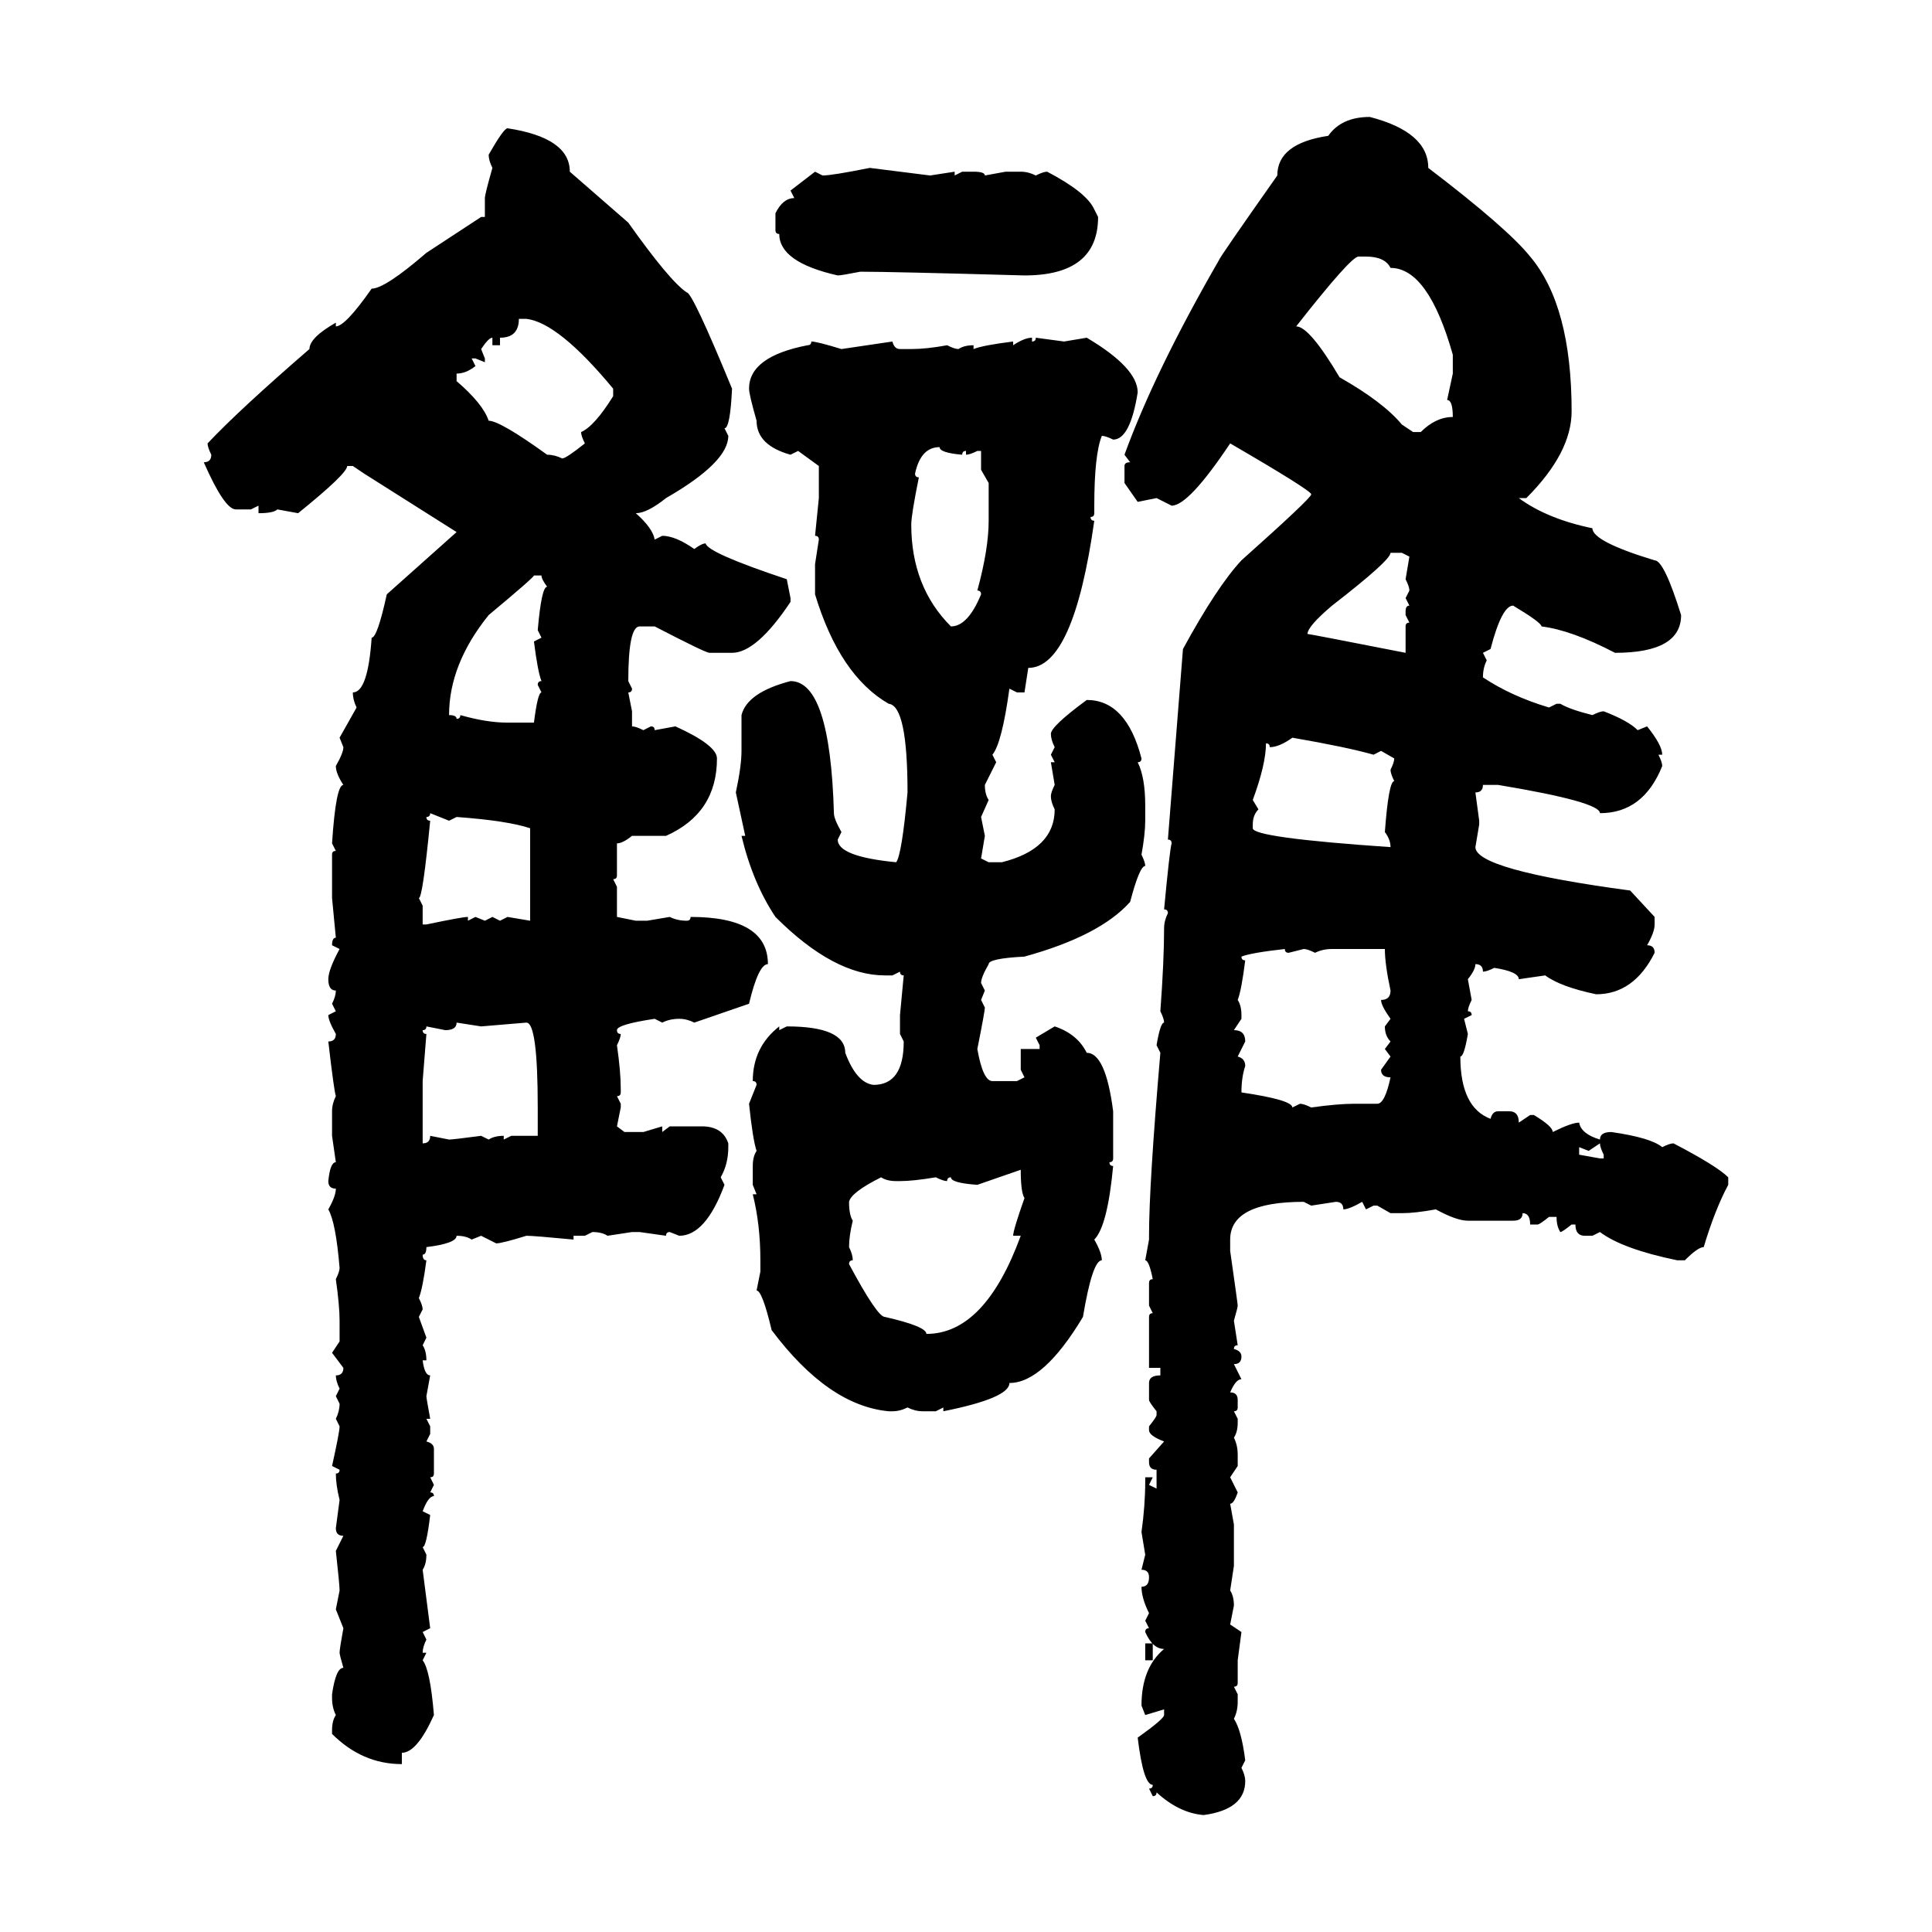 <svg xmlns="http://www.w3.org/2000/svg" xmlns:xlink="http://www.w3.org/1999/xlink" width="300" height="300"><path d="M212.70 18.16L212.70 18.16Q221.78 20.51 221.78 26.07L221.78 26.07Q234.08 35.45 237.60 39.84L237.60 39.84Q244.04 47.46 244.04 63.87L244.04 63.87Q244.04 70.31 237.01 77.34L237.01 77.34L235.84 77.34Q240.23 80.57 247.27 82.03L247.27 82.03Q247.27 84.08 256.93 87.01L256.93 87.01Q258.40 87.01 261.04 95.51L261.04 95.51Q261.04 101.37 250.78 101.37L250.78 101.37Q244.04 97.85 239.36 97.27L239.36 97.27Q239.36 96.68 234.96 94.04L234.96 94.04Q233.20 94.04 231.45 100.78L231.45 100.78L230.27 101.37L230.86 102.54Q230.27 103.71 230.27 105.18L230.27 105.18Q234.67 108.11 240.53 109.86L240.53 109.86L241.70 109.28L242.29 109.28Q243.75 110.16 247.27 111.04L247.27 111.04Q248.44 110.45 249.02 110.45L249.02 110.45Q252.83 111.91 254.30 113.38L254.30 113.38L255.76 112.79Q258.11 115.72 258.11 117.19L258.11 117.19L257.52 117.19Q258.11 118.36 258.11 118.95L258.11 118.95Q255.18 126.27 248.44 126.27L248.44 126.27Q248.44 124.51 232.62 121.88L232.62 121.88L230.27 121.88Q230.27 123.05 229.10 123.05L229.10 123.05L229.69 127.44L229.69 128.03L229.10 131.54Q229.10 135.06 253.13 138.28L253.13 138.28L256.93 142.38L256.93 143.55Q256.93 144.73 255.76 146.78L255.76 146.78Q256.93 146.78 256.93 147.95L256.93 147.95Q253.71 154.39 247.85 154.39L247.85 154.39Q242.29 153.22 239.94 151.46L239.94 151.46L235.84 152.05Q235.84 150.88 232.03 150.29L232.03 150.29Q230.86 150.88 230.27 150.88L230.27 150.88Q230.27 149.71 229.10 149.71L229.10 149.71Q229.10 150.59 227.93 152.05L227.93 152.05L228.52 155.27Q227.93 156.45 227.93 157.03L227.93 157.03Q228.52 157.03 228.52 157.62L228.52 157.62L227.34 158.20L227.93 160.55Q227.34 164.06 226.76 164.06L226.76 164.06Q226.76 171.97 231.45 173.73L231.45 173.73Q231.74 172.56 232.62 172.56L232.62 172.56L234.38 172.56Q235.84 172.56 235.84 174.32L235.84 174.32L237.60 173.14L238.18 173.14Q241.11 174.90 241.11 175.78L241.11 175.78Q244.04 174.32 245.21 174.32L245.21 174.32Q245.51 176.07 248.44 176.95L248.44 176.95Q248.44 175.78 250.20 175.78L250.20 175.78Q256.35 176.66 258.11 178.13L258.11 178.13Q259.28 177.54 259.86 177.54L259.86 177.54Q266.60 181.05 268.36 182.81L268.36 182.81L268.36 183.98Q266.31 187.79 264.55 193.65L264.55 193.65Q263.67 193.65 261.62 195.70L261.62 195.70L260.45 195.70Q251.95 193.95 248.44 191.31L248.44 191.31L247.27 191.89L246.09 191.89Q244.63 191.89 244.63 190.14L244.63 190.14L244.04 190.14Q242.58 191.31 242.29 191.31L242.29 191.31Q241.70 190.43 241.70 188.96L241.70 188.96L240.53 188.96Q239.06 190.14 238.77 190.14L238.77 190.14L237.60 190.14Q237.60 188.38 236.43 188.38L236.43 188.38Q236.43 189.55 234.96 189.55L234.96 189.55L227.93 189.55Q226.17 189.55 222.95 187.79L222.95 187.79Q219.73 188.38 217.68 188.38L217.68 188.38L215.92 188.38L213.87 187.21L213.28 187.21L212.11 187.79L211.52 186.62Q209.47 187.79 208.59 187.79L208.59 187.79Q208.59 186.62 207.42 186.62L207.42 186.62L203.61 187.21L202.44 186.62Q191.02 186.62 191.02 192.48L191.02 192.48L191.02 194.24Q192.19 202.44 192.19 202.73L192.19 202.73Q192.19 203.03 191.60 205.08L191.60 205.08L192.19 208.89Q191.60 208.89 191.60 209.47L191.60 209.47Q192.77 209.77 192.77 210.64L192.77 210.64Q192.77 211.82 191.60 211.82L191.60 211.82L192.77 214.16Q191.89 214.16 191.02 216.21L191.02 216.21Q192.19 216.21 192.19 217.38L192.19 217.38L192.19 218.55Q192.19 219.14 191.60 219.14L191.60 219.14L192.19 220.31L192.19 220.90Q192.19 222.36 191.60 223.24L191.60 223.24Q192.19 224.41 192.19 225.88L192.19 225.88L192.19 227.64L191.02 229.39L192.19 231.74Q191.60 233.50 191.02 233.50L191.02 233.50L191.60 236.72L191.60 243.16L191.02 246.97Q191.60 247.85 191.60 249.32L191.60 249.32L191.02 252.25L192.77 253.42L192.19 257.81L192.19 261.33Q192.19 261.91 191.60 261.91L191.60 261.91L192.19 263.09L192.19 264.26Q192.19 265.72 191.60 266.89L191.60 266.89Q192.77 268.65 193.36 273.34L193.36 273.34L192.77 274.51Q193.36 275.68 193.36 276.56L193.36 276.56Q193.36 280.96 186.91 281.84L186.91 281.84Q183.11 281.54 179.59 278.32L179.59 278.32Q179.59 278.91 179.00 278.91L179.00 278.91L178.42 277.73Q179.00 277.73 179.00 277.15L179.00 277.15Q177.54 277.15 176.66 269.82L176.66 269.82Q180.76 266.89 180.76 266.31L180.76 266.31L180.76 265.43L177.83 266.31L177.25 264.84Q177.25 258.98 180.76 256.05L180.76 256.05Q179.00 256.05 177.83 253.42L177.83 253.42Q177.83 252.83 178.42 252.83L178.42 252.83L177.83 251.66L178.42 250.49Q177.25 248.14 177.25 246.39L177.25 246.39Q178.42 246.39 178.42 244.92L178.42 244.92Q178.42 243.75 177.25 243.75L177.25 243.75L177.83 241.41L177.25 237.89Q177.83 233.79 177.83 229.98L177.83 229.98L177.83 229.39L179.00 229.39L178.42 230.57L179.59 231.15L179.59 228.22Q178.42 228.22 178.42 227.05L178.42 227.05L178.42 226.46L180.76 223.83Q178.42 222.95 178.42 222.07L178.42 222.07L178.42 221.48Q179.59 220.02 179.59 219.73L179.59 219.73L179.59 219.14Q178.42 217.68 178.42 217.38L178.42 217.38L178.42 214.75Q178.42 213.57 180.18 213.57L180.18 213.57L180.18 212.40L178.42 212.40L178.42 204.49Q178.42 203.91 179.00 203.91L179.00 203.91L178.42 202.73L178.42 199.22Q178.42 198.63 179.00 198.63L179.00 198.63Q178.42 195.70 177.83 195.70L177.83 195.70L178.42 192.48L178.42 191.89Q178.42 183.98 180.18 163.48L180.18 163.48L179.59 162.30Q180.18 158.79 180.76 158.79L180.76 158.79Q180.76 158.20 180.18 157.03L180.18 157.03Q180.76 149.12 180.76 144.14L180.76 144.14Q180.76 142.97 181.35 141.80L181.35 141.80Q181.35 141.21 180.76 141.21L180.76 141.21Q181.64 131.84 181.93 130.96L181.93 130.96Q181.93 130.37 181.35 130.37L181.35 130.37L183.69 100.78Q188.96 91.11 192.77 87.01L192.77 87.01Q203.61 77.34 203.61 76.76L203.61 76.76Q203.61 76.17 191.02 68.85L191.02 68.85Q184.57 78.52 181.93 78.52L181.93 78.52L179.59 77.34L176.66 77.93L174.61 75L174.61 72.36Q174.61 71.78 175.49 71.78L175.49 71.78L174.61 70.61Q179.30 57.71 189.26 40.43L189.26 40.43Q189.26 40.14 198.34 27.25L198.34 27.25Q198.34 22.27 206.25 21.09L206.25 21.09Q208.30 18.16 212.70 18.16ZM78.81 19.92L78.81 19.92Q88.48 21.39 88.48 26.66L88.48 26.66L97.56 34.57Q104.00 43.65 106.64 45.41L106.64 45.41Q107.52 45.41 113.67 60.35L113.67 60.35Q113.38 66.50 112.50 66.50L112.50 66.50L113.09 67.68Q113.09 71.78 103.42 77.34L103.42 77.34Q100.49 79.69 98.73 79.69L98.73 79.69Q101.37 82.03 101.66 83.79L101.66 83.79L102.83 83.20Q104.88 83.20 107.81 85.25L107.81 85.25Q108.98 84.38 109.57 84.38L109.57 84.38Q109.86 85.84 122.17 89.94L122.17 89.94L122.75 92.87L122.75 93.46Q117.48 101.37 113.67 101.37L113.67 101.37L110.16 101.37Q109.57 101.37 101.66 97.27L101.66 97.27L99.32 97.27Q97.56 97.27 97.56 105.76L97.56 105.76L98.14 106.93Q98.14 107.52 97.56 107.52L97.56 107.52L98.14 110.45L98.14 112.79Q98.73 112.79 99.90 113.38L99.90 113.38L101.07 112.79Q101.66 112.79 101.66 113.38L101.66 113.38L104.88 112.79Q111.33 115.72 111.33 117.77L111.33 117.77Q111.33 126.27 103.42 129.79L103.42 129.79L98.14 129.79Q96.68 130.96 95.80 130.96L95.80 130.96L95.80 135.94Q95.80 136.52 95.21 136.52L95.21 136.52L95.80 137.70L95.80 142.38L98.73 142.97L100.49 142.97L104.00 142.38Q105.18 142.97 106.64 142.97L106.64 142.97Q107.23 142.97 107.23 142.38L107.23 142.38Q119.24 142.38 119.24 149.71L119.24 149.71Q117.77 149.71 116.31 155.86L116.31 155.86L107.81 158.79Q106.64 158.20 105.47 158.20L105.47 158.20Q104.00 158.20 102.83 158.79L102.83 158.79L101.66 158.20Q95.80 159.08 95.80 159.96L95.80 159.96Q95.80 160.55 96.39 160.55L96.39 160.55Q96.39 161.13 95.80 162.30L95.80 162.30Q96.39 166.41 96.39 169.04L96.39 169.04L96.39 169.63Q96.39 170.21 95.80 170.21L95.80 170.21L96.39 171.39L96.39 171.97L95.80 174.90L96.97 175.78L99.90 175.78L102.83 174.90L102.83 175.78L104.00 174.90L108.98 174.90Q112.21 174.90 113.09 177.54L113.09 177.54L113.09 178.13Q113.09 180.76 111.91 182.81L111.91 182.81L112.50 183.98Q109.57 191.89 105.47 191.89L105.47 191.89L104.00 191.31Q103.42 191.31 103.42 191.89L103.42 191.89L99.32 191.31L98.14 191.31L94.34 191.89Q93.46 191.31 91.99 191.31L91.99 191.31L90.82 191.89L89.06 191.89L89.06 192.48Q82.91 191.89 81.74 191.89L81.74 191.89Q77.93 193.07 77.05 193.07L77.05 193.07L74.71 191.89L73.24 192.48Q72.36 191.89 70.90 191.89L70.90 191.89Q70.90 193.07 66.21 193.65L66.21 193.65Q66.21 194.82 65.63 194.82L65.63 194.82Q65.63 195.70 66.21 195.70L66.21 195.70Q65.63 200.10 65.04 201.56L65.04 201.56Q65.63 202.73 65.63 203.32L65.63 203.32L65.04 204.49L66.21 207.71L65.63 208.89Q66.21 209.77 66.21 211.23L66.21 211.23L65.63 211.23Q65.92 213.57 66.80 213.57L66.80 213.57L66.21 216.80Q66.21 217.09 66.80 220.31L66.80 220.31L66.21 220.31L66.80 221.48L66.80 222.66L66.21 223.83Q67.38 224.12 67.38 225L67.38 225L67.38 228.81Q67.38 229.39 66.80 229.39L66.80 229.39L67.38 230.57L66.80 231.74Q67.38 231.74 67.38 232.32L67.38 232.32Q66.50 232.32 65.63 234.67L65.63 234.67L66.80 235.25Q66.21 240.23 65.63 240.23L65.63 240.23L66.21 241.41Q66.21 242.87 65.63 243.75L65.63 243.75L66.80 252.83L65.63 253.42L66.21 254.59Q65.63 255.76 65.63 256.64L65.63 256.64L66.21 256.64L65.63 257.81Q66.80 259.28 67.38 266.31L67.38 266.31Q64.75 272.17 62.40 272.17L62.40 272.17L62.40 273.93Q56.25 273.93 51.56 269.24L51.56 269.24L51.56 268.65Q51.56 267.19 52.15 266.31L52.15 266.31Q51.56 265.14 51.56 263.67L51.56 263.67L51.56 263.09Q52.15 258.98 53.32 258.98L53.32 258.98Q52.73 256.93 52.73 256.64L52.73 256.64Q52.73 256.05 53.32 252.83L53.32 252.83L52.15 249.90L52.73 246.97Q52.73 246.09 52.15 240.82L52.15 240.82L53.32 238.48Q52.15 238.48 52.15 237.30L52.15 237.30L52.73 232.91Q52.15 230.57 52.15 228.81L52.15 228.81Q52.73 228.81 52.73 228.22L52.73 228.22L51.56 227.64Q52.73 222.36 52.73 221.48L52.73 221.48L52.15 220.31Q52.73 219.14 52.73 217.97L52.73 217.97L52.15 216.80L52.73 215.63Q52.15 214.45 52.15 213.57L52.15 213.57Q53.32 213.57 53.32 212.40L53.32 212.40L51.56 210.06L52.73 208.30L52.73 205.08Q52.73 202.73 52.15 198.63L52.15 198.63Q52.73 197.46 52.73 196.88L52.73 196.88Q52.15 189.84 50.98 187.79L50.98 187.79Q52.15 185.74 52.15 184.57L52.15 184.57Q50.98 184.57 50.98 183.40L50.98 183.40Q51.27 180.47 52.15 180.47L52.15 180.47L51.56 176.37L51.56 172.56Q51.56 171.39 52.15 170.21L52.15 170.21Q51.86 169.34 50.98 161.72L50.98 161.72Q52.15 161.72 52.15 160.55L52.15 160.55Q50.98 158.50 50.98 157.62L50.98 157.62L52.15 157.03L51.56 155.86Q52.15 154.69 52.15 153.81L52.15 153.81Q50.98 153.81 50.98 152.05L50.98 152.05Q50.98 150.59 52.73 147.36L52.73 147.36L51.56 146.78Q51.56 145.61 52.15 145.61L52.15 145.61L51.56 139.45L51.56 132.71Q51.56 132.13 52.15 132.13L52.15 132.13L51.56 130.96Q52.15 121.88 53.32 121.88L53.32 121.88Q52.15 120.12 52.15 118.95L52.15 118.95Q53.32 116.89 53.32 116.02L53.32 116.02L52.73 114.55L55.37 109.86Q54.79 108.69 54.79 107.52L54.79 107.52Q57.13 107.52 57.71 99.02L57.71 99.02Q58.59 99.02 60.06 92.29L60.06 92.29L70.90 82.62L56.54 73.54L54.79 72.36L53.91 72.36Q53.91 73.54 46.29 79.69L46.29 79.69L43.07 79.10Q42.48 79.69 40.14 79.69L40.14 79.69L40.14 78.52L38.96 79.10L36.62 79.10Q34.86 79.10 31.64 71.78L31.64 71.78Q32.81 71.78 32.81 70.61L32.81 70.61Q32.23 69.43 32.23 68.85L32.23 68.85Q37.21 63.57 48.05 54.20L48.05 54.20Q48.05 52.44 52.15 50.10L52.15 50.10L52.15 50.68Q53.61 50.68 57.71 44.82L57.71 44.82Q59.77 44.82 66.21 39.26L66.21 39.26L74.71 33.69L75.29 33.69L75.29 30.76Q75.29 30.18 76.46 26.07L76.46 26.07Q75.88 24.90 75.88 24.02L75.88 24.02Q78.22 19.92 78.81 19.92ZM135.06 26.07L135.06 26.07L144.43 27.25L148.24 26.66L148.24 27.25L149.41 26.66L151.17 26.66Q152.93 26.66 152.93 27.25L152.93 27.25L156.15 26.66L158.50 26.66Q159.67 26.66 160.84 27.25L160.84 27.25Q162.01 26.66 162.60 26.66L162.60 26.66Q168.75 29.88 169.92 32.52L169.92 32.52L170.51 33.69Q170.51 42.77 159.08 42.77L159.08 42.77Q138.28 42.19 133.59 42.19L133.59 42.19Q130.66 42.77 130.08 42.77L130.08 42.77Q121.00 40.72 121.00 36.33L121.00 36.33Q120.41 36.33 120.41 35.74L120.41 35.74L120.41 33.11Q121.58 30.76 123.34 30.76L123.34 30.76L122.75 29.59L126.56 26.66L127.73 27.25Q129.20 27.25 135.06 26.07ZM201.27 50.68L201.27 50.68Q203.32 50.68 208.01 58.59L208.01 58.59Q214.75 62.40 217.68 65.92L217.68 65.92L219.43 67.09L220.61 67.09Q222.95 64.75 225.59 64.75L225.59 64.75Q225.59 62.11 224.71 62.11L224.71 62.11L225.59 58.01L225.59 55.08Q221.78 41.60 215.92 41.60L215.92 41.60Q215.04 39.84 212.11 39.84L212.11 39.84L210.94 39.84Q209.77 39.84 201.27 50.68ZM81.74 49.51L80.57 49.51Q80.57 52.44 77.64 52.44L77.64 52.44L77.64 53.61L76.46 53.61L76.46 52.44Q75.88 52.44 74.71 54.20L74.71 54.20L75.29 55.66L75.29 56.25L73.83 55.66L73.24 55.66L73.83 56.84Q72.36 58.01 70.90 58.01L70.90 58.01L70.90 59.18Q75 62.70 75.88 65.33L75.88 65.33Q77.64 65.33 84.96 70.61L84.96 70.61Q86.13 70.61 87.30 71.19L87.30 71.19Q87.89 71.19 90.82 68.85L90.82 68.85Q90.23 67.68 90.23 67.09L90.23 67.09Q92.29 66.21 95.21 61.52L95.21 61.52L95.21 60.35Q86.72 50.10 81.74 49.51L81.74 49.51ZM160.25 52.44L160.25 52.44L160.25 53.03Q160.84 53.03 160.84 52.44L160.84 52.44L165.23 53.03L168.75 52.44Q176.66 57.13 176.66 60.94L176.66 60.94Q175.49 68.26 172.85 68.26L172.85 68.26Q171.68 67.68 171.09 67.68L171.09 67.68Q169.92 70.61 169.92 78.52L169.92 78.52L169.92 79.69Q169.92 80.27 169.34 80.27L169.34 80.27Q169.34 80.86 169.92 80.86L169.92 80.86Q166.70 103.71 159.67 103.71L159.67 103.71L159.08 107.52L157.91 107.52L156.74 106.93Q155.57 115.43 154.10 117.19L154.10 117.19L154.69 118.36L152.93 121.88Q152.93 123.34 153.52 124.22L153.52 124.22L152.34 126.86L152.93 129.79L152.34 133.30L153.52 133.89L155.57 133.89Q163.77 131.84 163.77 125.68L163.77 125.68Q163.18 124.51 163.18 123.63L163.18 123.63Q163.18 123.05 163.77 121.88L163.77 121.88L163.18 118.36L163.77 118.36L163.18 117.19L163.77 116.02Q163.18 114.84 163.18 113.96L163.18 113.96Q163.18 112.79 168.75 108.69L168.75 108.69Q174.90 108.69 177.25 117.77L177.25 117.77Q177.25 118.36 176.66 118.36L176.66 118.36Q177.83 120.70 177.83 125.10L177.83 125.10L177.83 127.44Q177.83 129.49 177.25 132.71L177.25 132.71Q177.83 133.89 177.83 134.47L177.83 134.47Q176.95 134.47 175.49 140.04L175.49 140.04Q170.80 145.31 159.08 148.54L159.08 148.54Q153.52 148.83 153.52 149.71L153.52 149.71Q152.34 151.76 152.34 152.64L152.34 152.64L152.93 153.81L152.34 155.27L152.93 156.45Q152.93 157.03 151.76 162.89L151.76 162.89Q152.64 167.87 154.10 167.87L154.10 167.87L157.91 167.87L159.08 167.29L158.50 166.11L158.50 162.89L161.43 162.89L161.43 162.30L160.84 161.13L163.77 159.38Q167.29 160.55 168.75 163.48L168.75 163.48Q171.68 163.48 172.85 172.56L172.85 172.56L172.85 179.88Q172.85 180.47 172.27 180.47L172.27 180.47Q172.27 181.05 172.85 181.05L172.85 181.05Q171.97 190.43 169.92 192.48L169.92 192.48Q171.09 194.53 171.09 195.70L171.09 195.70Q169.63 195.70 168.16 204.49L168.16 204.49Q162.01 214.75 156.74 214.75L156.74 214.75Q156.74 217.09 146.48 219.14L146.48 219.14L146.48 218.55L145.31 219.14L143.26 219.14Q142.09 219.14 140.92 218.55L140.92 218.55Q139.75 219.14 138.57 219.14L138.57 219.14L137.99 219.14Q128.61 218.26 119.82 206.54L119.82 206.54Q118.36 200.39 117.48 200.39L117.48 200.39L118.07 197.46L118.07 195.70Q118.07 190.14 116.89 185.45L116.89 185.45L117.48 185.45L116.89 183.98L116.89 181.05Q116.89 179.59 117.48 178.71L117.48 178.71Q116.89 176.95 116.31 171.39L116.31 171.39L117.48 168.46Q117.48 167.87 116.89 167.87L116.89 167.87Q116.89 162.60 121.00 159.38L121.00 159.38L121.00 159.96L122.17 159.38Q131.25 159.38 131.25 163.48L131.25 163.48Q133.01 168.16 135.64 168.46L135.64 168.46Q140.33 168.46 140.33 161.72L140.33 161.72L139.75 160.55L139.75 157.62L140.33 151.46Q139.75 151.46 139.75 150.88L139.75 150.88L138.57 151.46L137.40 151.46Q129.49 151.46 120.41 142.38L120.41 142.38Q116.89 137.11 115.14 129.79L115.14 129.79L115.72 129.79L114.26 123.05Q115.14 118.95 115.14 116.60L115.14 116.60L115.14 111.04Q116.02 107.52 122.75 105.76L122.75 105.76Q128.91 105.76 129.49 126.27L129.49 126.27Q129.49 127.15 130.66 129.20L130.66 129.20L130.08 130.37Q130.08 133.01 139.16 133.89L139.16 133.89Q140.04 132.71 140.92 123.05L140.92 123.05Q140.92 109.57 137.99 109.28L137.99 109.28Q130.37 104.88 126.56 92.29L126.56 92.29L126.56 87.60L127.15 83.79Q127.15 83.20 126.56 83.20L126.56 83.20L127.15 77.34L127.15 72.36L123.93 70.02L122.75 70.61Q117.48 69.14 117.48 65.33L117.48 65.33Q116.31 61.23 116.31 60.35L116.31 60.35Q116.31 55.37 125.39 53.61L125.39 53.61Q125.98 53.61 125.98 53.03L125.98 53.03Q126.86 53.03 130.66 54.20L130.66 54.20L138.57 53.03Q138.87 54.20 139.75 54.20L139.75 54.20L141.50 54.20Q143.85 54.20 147.07 53.61L147.07 53.61Q148.24 54.20 148.83 54.20L148.83 54.20Q149.71 53.61 151.17 53.61L151.17 53.61L151.17 54.20Q152.64 53.61 157.32 53.03L157.32 53.03L157.32 53.61Q159.08 52.44 160.25 52.44ZM142.09 73.54L142.09 73.54Q142.09 74.12 142.68 74.12L142.68 74.12Q141.50 79.98 141.50 81.45L141.50 81.45Q141.50 91.11 147.66 97.27L147.66 97.27Q150.29 97.27 152.34 92.29L152.34 92.29Q152.34 91.70 151.76 91.70L151.76 91.70Q153.52 85.25 153.52 80.86L153.52 80.86L153.52 75L152.34 72.95L152.34 70.02L151.76 70.02Q150.59 70.61 150 70.61L150 70.61L150 70.02Q149.41 70.02 149.41 70.61L149.41 70.61Q145.90 70.31 145.90 69.43L145.90 69.43Q142.97 69.43 142.09 73.54ZM217.68 85.84L215.92 85.84Q215.92 87.01 206.84 94.04L206.84 94.04Q203.03 97.27 203.03 98.44L203.03 98.44Q203.32 98.44 218.26 101.37L218.26 101.37L218.26 97.27Q218.26 96.68 218.85 96.68L218.85 96.68L218.26 95.51L218.26 94.92Q218.26 94.04 218.85 94.04L218.85 94.04L218.26 92.87L218.85 91.70Q218.85 91.11 218.26 89.94L218.26 89.94L218.85 86.43L217.68 85.84ZM69.73 111.04L69.73 111.04Q70.90 111.04 70.90 111.62L70.90 111.62Q71.48 111.62 71.48 111.04L71.48 111.04Q75.59 112.21 78.81 112.21L78.81 112.21L82.91 112.21Q83.50 107.52 84.08 107.52L84.08 107.52L83.50 106.35Q83.50 105.76 84.08 105.76L84.08 105.76Q83.50 104.30 82.91 99.61L82.91 99.61L84.08 99.02L83.50 97.85Q84.08 91.11 84.96 91.11L84.96 91.11Q84.08 89.94 84.08 89.36L84.08 89.36L82.91 89.36Q82.91 89.65 75.88 95.51L75.88 95.51Q69.73 103.13 69.73 111.04ZM197.17 116.02L197.17 116.02Q197.17 115.43 196.58 115.43L196.58 115.43Q196.58 118.65 194.53 124.22L194.53 124.22L195.41 125.68Q194.53 126.56 194.53 128.03L194.53 128.03L194.53 128.61Q194.53 130.08 215.92 131.54L215.92 131.54Q215.92 130.37 215.04 129.20L215.04 129.20Q215.63 121.29 216.50 121.29L216.50 121.29Q215.92 120.12 215.92 119.53L215.92 119.53Q216.50 118.36 216.50 117.77L216.50 117.77L214.45 116.60L213.28 117.19Q209.18 116.02 200.68 114.55L200.68 114.55Q198.63 116.02 197.17 116.02ZM69.73 127.44L66.80 126.27Q66.80 126.86 66.21 126.86L66.21 126.86Q66.21 127.44 66.80 127.44L66.80 127.44Q65.63 139.45 65.04 139.45L65.04 139.45L65.63 140.63L65.63 143.55L66.21 143.55Q71.78 142.38 72.66 142.38L72.66 142.38L72.66 142.97L73.83 142.38L75.29 142.97L76.46 142.38L77.64 142.97L78.81 142.38L82.32 142.97L82.32 128.61Q78.81 127.44 70.90 126.86L70.90 126.86L69.73 127.44ZM192.77 148.54L192.77 148.54Q192.77 149.12 193.36 149.12L193.36 149.12Q192.77 153.81 192.19 155.27L192.19 155.27Q192.77 156.15 192.77 157.62L192.77 157.62L192.77 158.20L191.60 159.96Q193.36 159.96 193.36 161.72L193.36 161.72L192.19 164.06Q193.36 164.36 193.36 165.53L193.36 165.53Q192.77 167.29 192.77 169.63L192.77 169.63Q200.68 170.80 200.68 171.97L200.68 171.97L201.86 171.39Q202.44 171.39 203.61 171.97L203.61 171.97Q207.71 171.39 210.35 171.39L210.35 171.39L213.87 171.39Q215.04 171.39 215.92 167.29L215.92 167.29Q214.45 167.29 214.45 166.11L214.45 166.11L215.92 164.06L215.04 162.89L215.92 161.72Q215.04 160.84 215.04 159.38L215.04 159.38L215.92 158.20Q214.45 156.15 214.45 155.27L214.45 155.27Q215.92 155.27 215.92 153.81L215.92 153.81Q215.04 149.71 215.04 147.36L215.04 147.36L206.84 147.36Q205.37 147.36 204.20 147.95L204.20 147.95Q203.03 147.36 202.44 147.36L202.44 147.36L200.10 147.95Q199.51 147.95 199.51 147.36L199.51 147.36Q194.24 147.95 192.77 148.54ZM74.71 159.38L70.90 158.79Q70.90 159.96 69.14 159.96L69.14 159.96L66.21 159.38Q66.21 159.96 65.63 159.96L65.63 159.96Q65.63 160.55 66.21 160.55L66.21 160.55L65.63 167.87L65.63 177.54Q66.80 177.54 66.80 176.37L66.80 176.37L69.73 176.95Q70.31 176.95 74.71 176.37L74.71 176.37L75.88 176.95Q76.76 176.37 78.22 176.37L78.22 176.37L78.22 176.95L79.39 176.37L83.50 176.37L83.50 171.97Q83.50 158.79 81.74 158.79L81.74 158.79L74.71 159.38ZM248.44 177.54L246.68 178.71L245.21 178.13L245.21 179.30L248.44 179.88L249.02 179.88L249.02 179.30Q248.44 178.13 248.44 177.54L248.44 177.54ZM158.50 181.64L151.76 183.98Q147.66 183.69 147.66 182.81L147.66 182.81Q147.07 182.81 147.07 183.40L147.07 183.40Q146.48 183.40 145.31 182.81L145.31 182.81Q141.80 183.40 139.75 183.40L139.75 183.40L139.16 183.40Q137.70 183.40 136.82 182.81L136.82 182.81Q132.13 185.16 131.84 186.62L131.84 186.62Q131.84 188.67 132.42 189.55L132.42 189.55Q131.84 191.89 131.84 193.65L131.84 193.65Q132.42 194.82 132.42 195.70L132.42 195.70Q131.84 195.70 131.84 196.29L131.84 196.29Q136.23 204.49 137.40 204.49L137.40 204.49Q143.85 205.96 143.85 207.13L143.85 207.13Q152.93 207.13 158.50 191.89L158.50 191.89L157.32 191.89Q157.32 191.02 159.08 186.04L159.08 186.04Q158.50 185.16 158.50 181.64L158.50 181.64ZM177.83 257.81L177.83 255.18L179.00 255.18L179.00 257.81L177.83 257.81Z"/></svg>